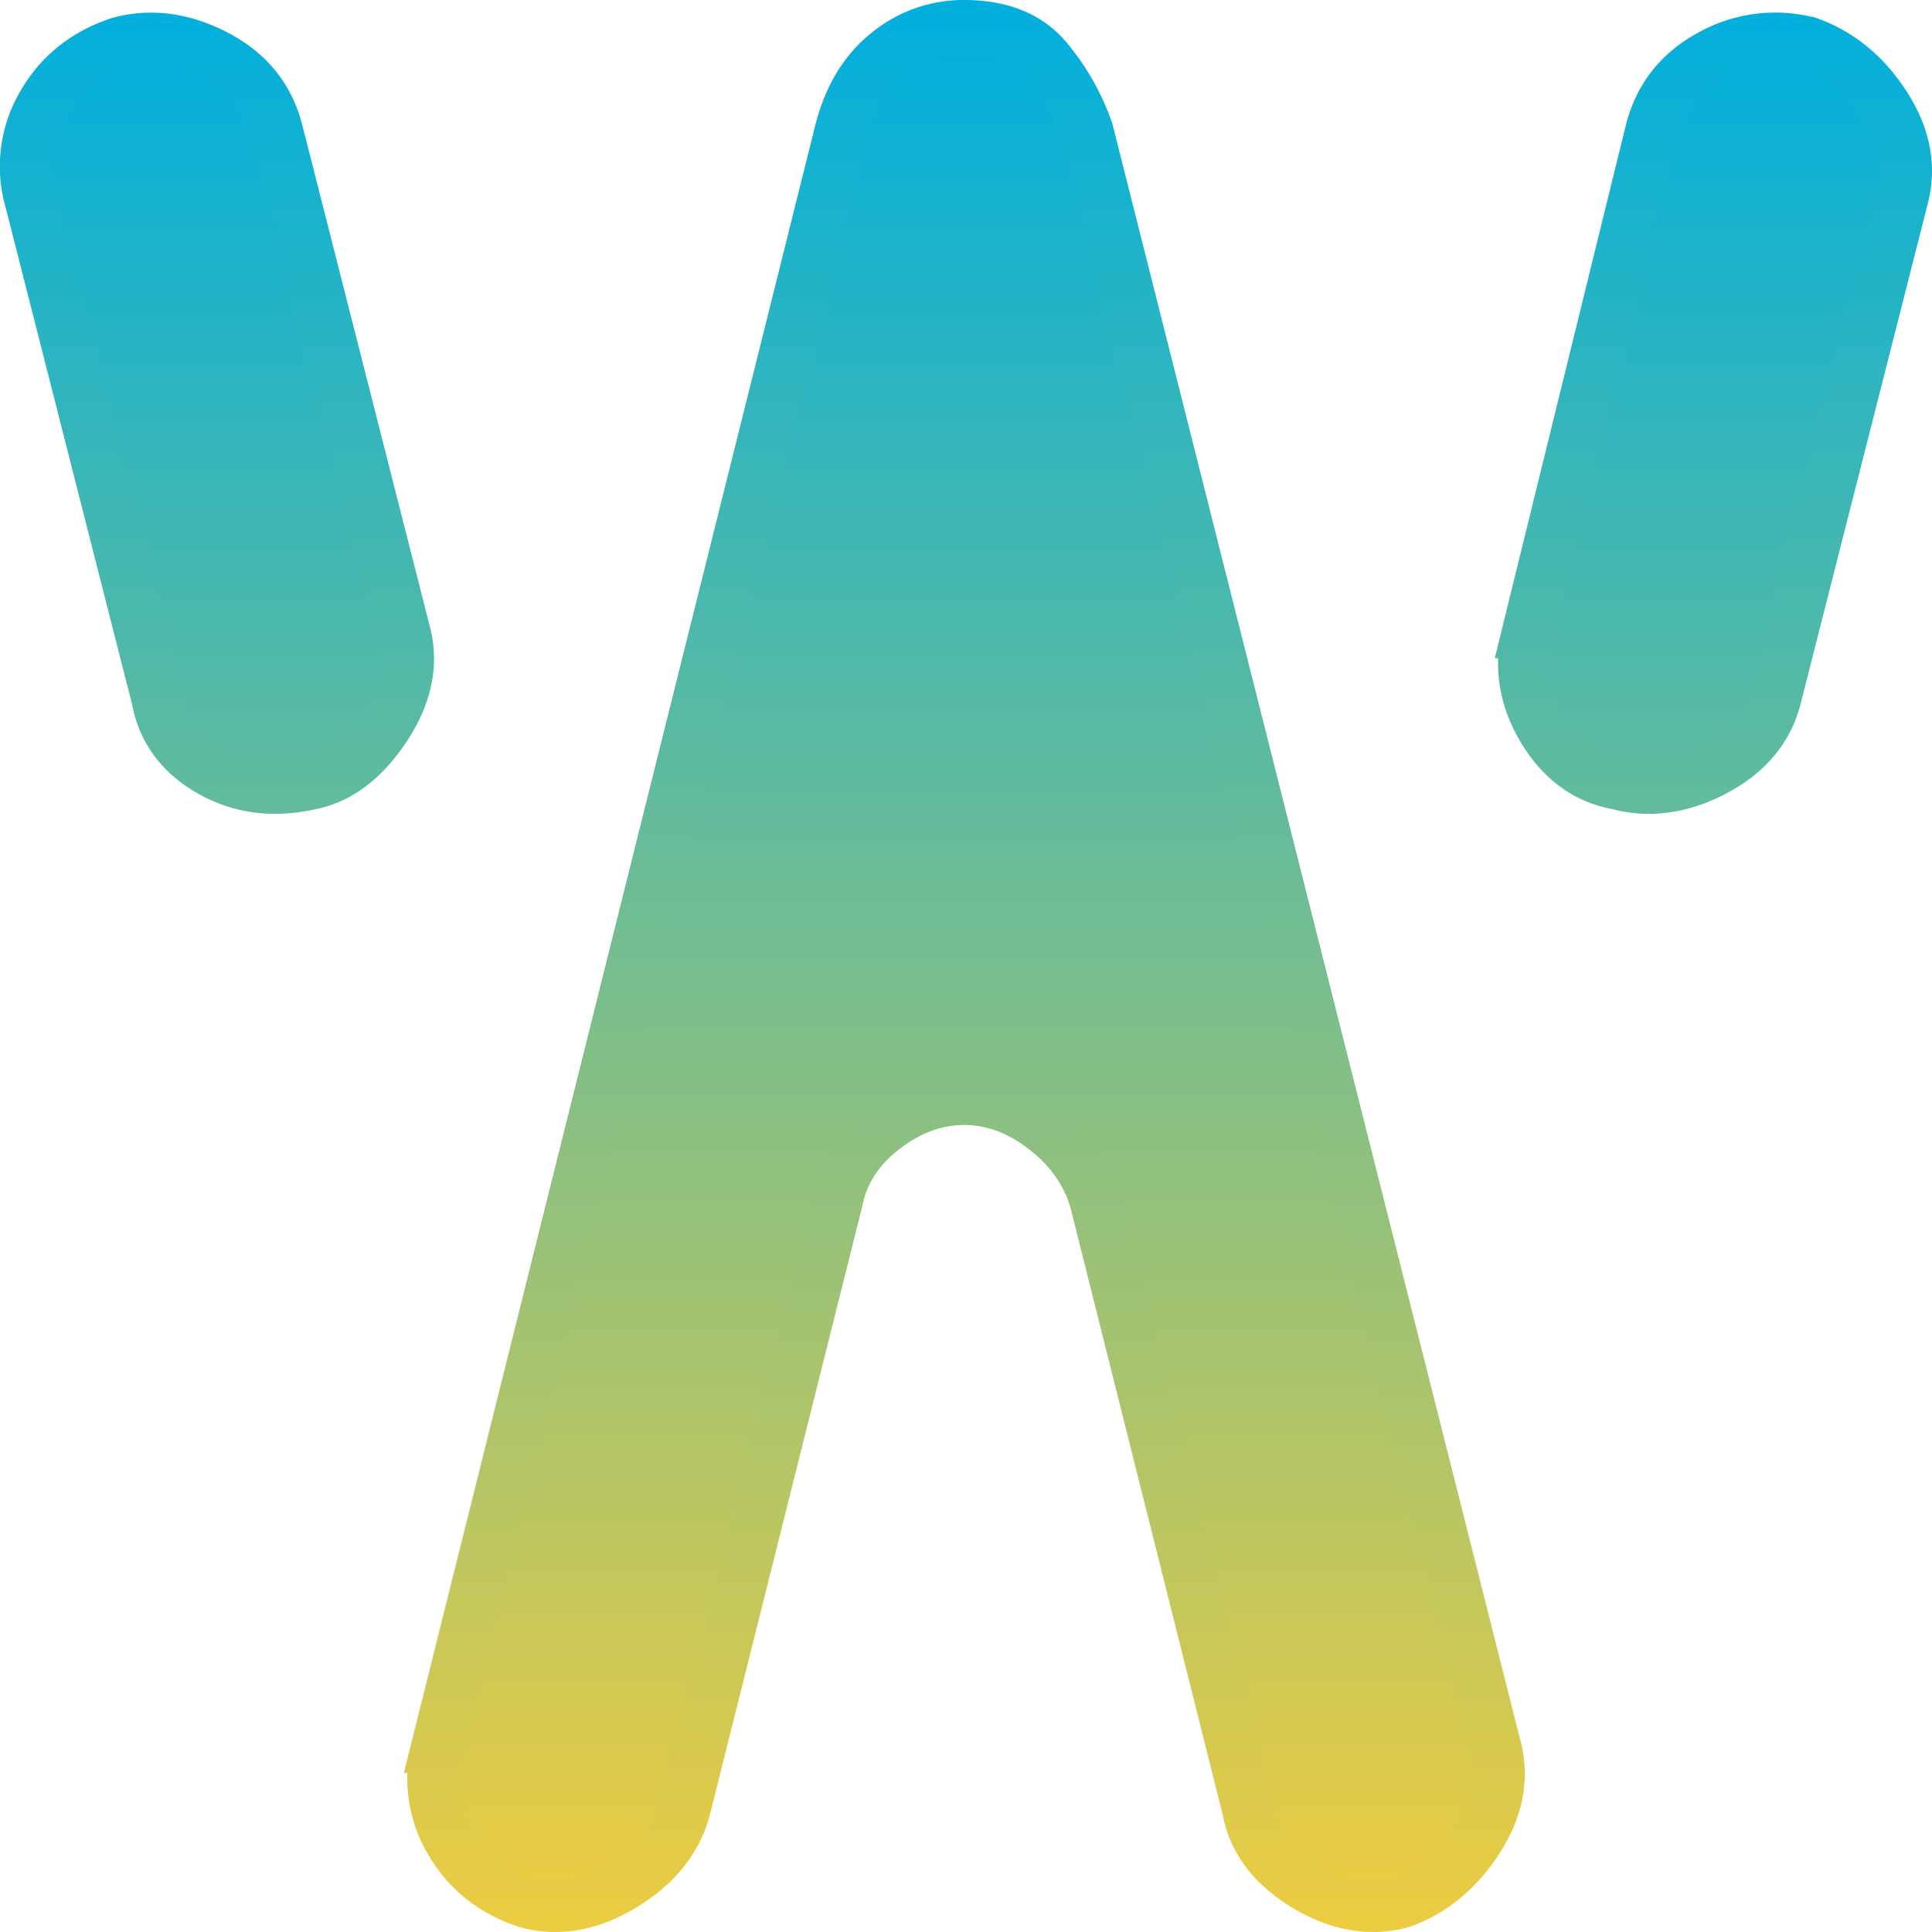 <svg xmlns="http://www.w3.org/2000/svg" xmlns:xlink="http://www.w3.org/1999/xlink" viewBox="0 0 733.07 733.07"><defs><linearGradient id="Dégradé_sans_nom" x1="-2478.46" y1="724.06" x2="-2478.46" y2="10.99" gradientTransform="translate(-2111.92 734.06) rotate(180)" gradientUnits="userSpaceOnUse"><stop offset="0" stop-color="#00afde"/><stop offset="1" stop-color="#edcc40"/></linearGradient><linearGradient id="Dégradé_sans_nom-2" x1="-2478.46" y1="734.06" x2="-2478.46" y2="0.99" xlink:href="#Dégradé_sans_nom"/></defs><title>3Fichier 1nt</title><g id="Calque_2" data-name="Calque 2"><g id="Calque_1-2" data-name="Calque 1"><path d="M579.94,239.75q-4.83,19.17,5.64,36.71t28.18,20.74Q631.49,302,650,292.41t23.35-27.12L721.61,75.41q4.83-17.53-6.44-35.09t-29-23.95a50,50,0,0,0-37,4.79q-17.73,9.57-22.55,28.71l-46.7,189.88ZM166.17,662.59a46.53,46.53,0,0,0,4.83,35.9q9.66,16.75,29,23.14,17.73,4.79,36.22-6.38t23.35-28.73L317.5,455.17q3.24-16,17.73-27.14t30.58-11.17c10.71,0,20.95,3.74,30.6,11.17s16.09,16.5,19.31,27.14l58,231.35q3.24,17.57,21.74,28.73t36.22,6.38q17.73-6.39,29-24t6.44-35.09L412.5,49.88a85.84,85.84,0,0,0-15.3-27.12Q386.75,10,365.8,10a45.07,45.07,0,0,0-29,10.38q-12.9,10.35-17.73,29.5l-153,612.71ZM11.62,75.42,59.93,265.3q3.24,17.56,20.13,27.12t37.81,4.79Q134,294,146.07,275.69t7.23-35.92L105,49.89q-4.83-19.14-23.33-28.71T45.41,16.39q-19.32,6.39-29,23.14a46.54,46.54,0,0,0-4.83,35.9ZM580,239.75q-4.83,19.17,5.64,36.71t28.18,20.74Q631.5,302,650,292.41c12.34-6.39,20.13-15.4,23.35-27.12L721.62,75.41q4.83-17.53-6.44-35.09t-29-23.95a50,50,0,0,0-37,4.79q-17.73,9.57-22.55,28.71l-46.7,189.88Z" stroke-miterlimit="10" stroke-width="20" fill="url(#Dégradé_sans_nom)" stroke="url(#Dégradé_sans_nom-2)"/></g></g></svg>